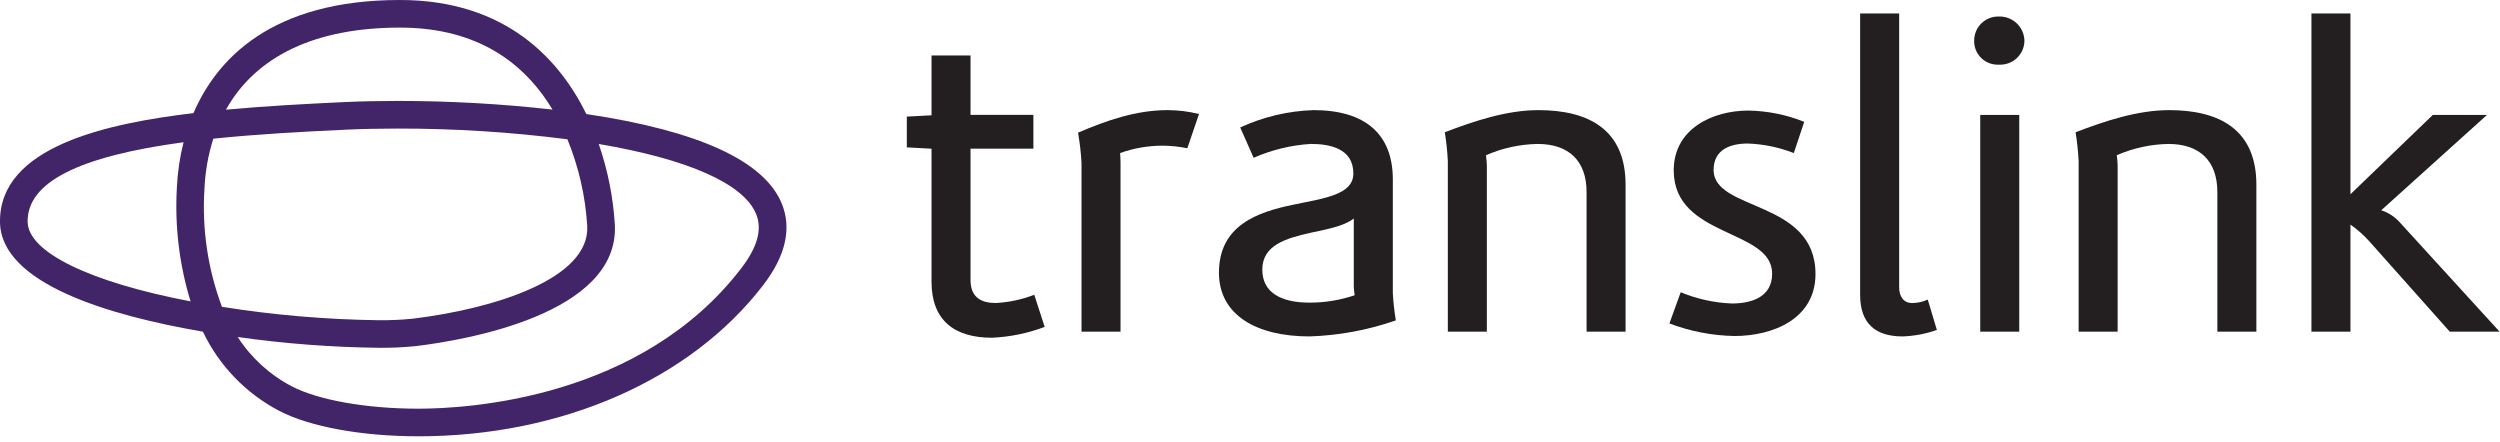 <svg width="373" height="66" viewBox="0 0 373 66" fill="none" xmlns="http://www.w3.org/2000/svg">
<g clip-path="url(#clip0_1231_17280)">
<path d="M155.865 48.773C153.338 49.73 150.673 50.276 147.973 50.389C142.41 50.389 138.984 47.802 138.984 42.045V22.188L135.297 21.988V17.396L138.984 17.203V8.276H144.803V17.137H154.181V22.182H144.803V41.782C144.803 44.433 146.484 45.209 148.555 45.209C150.527 45.11 152.47 44.696 154.311 43.981L155.863 48.768" fill="#231F20"/>
<path d="M161.363 49.484V24.323C161.28 22.805 161.107 21.293 160.846 19.795C165.051 17.984 169.514 16.431 174.171 16.431C175.762 16.43 177.348 16.626 178.892 17.014L177.147 22.123C175.913 21.866 174.655 21.736 173.395 21.735C171.255 21.742 169.133 22.114 167.119 22.835C167.119 22.835 167.184 23.741 167.184 24.192V49.484H161.363Z" fill="#231F20"/>
<path d="M201.984 32.602C200.497 33.767 197.909 34.218 195.515 34.736C191.763 35.578 188.337 36.613 188.337 40.236C188.337 43.6 191.053 45.152 195.386 45.152C197.674 45.156 199.947 44.784 202.114 44.052C202.047 43.623 202.004 43.191 201.985 42.758L201.984 32.602ZM207.805 43.662C207.878 45.05 208.03 46.432 208.26 47.802C204.115 49.247 199.774 50.054 195.386 50.195C187.497 50.195 181.868 47.026 181.868 40.687C181.868 33.572 187.691 31.631 192.994 30.533C197.651 29.564 201.92 29.047 201.92 25.875C201.92 22.123 198.361 21.475 195.58 21.475C192.634 21.652 189.743 22.353 187.042 23.545L185.042 19.017C188.476 17.43 192.194 16.55 195.974 16.43C203.674 16.43 207.81 19.989 207.81 26.78V43.662" fill="#231F20"/>
<path d="M236.716 49.484V28.656C236.716 23.935 234 21.477 229.408 21.477C226.756 21.525 224.139 22.096 221.708 23.159C221.708 23.159 221.84 24.194 221.84 24.777V49.484H216.017V24.064C215.945 22.613 215.794 21.166 215.564 19.731C219.964 18.049 224.813 16.431 229.536 16.431C237.036 16.431 242.536 19.343 242.536 27.557V49.484H236.713" fill="#231F20"/>
<path d="M250.754 43.599C253.179 44.608 255.763 45.177 258.387 45.281C261.362 45.281 264.402 44.312 264.402 40.819C264.402 34.092 249.72 35.519 249.72 25.424C249.72 19.148 255.605 16.497 260.845 16.497C263.706 16.542 266.534 17.112 269.189 18.179L267.636 22.837C265.447 21.981 263.129 21.5 260.78 21.414C258.128 21.414 255.671 22.32 255.671 25.359C255.671 31.569 270.871 29.759 270.871 40.884C270.871 47.611 264.471 50.133 258.777 50.133C255.46 50.072 252.178 49.438 249.077 48.258L250.76 43.601" fill="#231F20"/>
<path d="M288.981 49.226C287.338 49.809 285.615 50.135 283.872 50.195C279.732 50.195 277.532 48.195 277.532 43.987V2.007H283.355V42.887C283.355 44.117 283.936 45.216 285.295 45.216C286.098 45.207 286.891 45.031 287.622 44.698L288.981 49.226Z" fill="#231F20"/>
<path d="M295.451 17.144H301.272V49.485H295.451V17.144ZM298.231 9.644C297.75 9.67 297.27 9.596 296.82 9.428C296.369 9.26 295.958 9.001 295.612 8.667C295.266 8.333 294.993 7.932 294.809 7.487C294.625 7.043 294.535 6.566 294.544 6.085C294.539 5.603 294.632 5.124 294.817 4.679C295.001 4.233 295.274 3.83 295.618 3.492C295.962 3.154 296.371 2.889 296.82 2.712C297.269 2.536 297.748 2.452 298.231 2.465C298.719 2.45 299.207 2.531 299.664 2.705C300.121 2.879 300.539 3.142 300.894 3.479C301.249 3.815 301.533 4.219 301.731 4.666C301.929 5.114 302.036 5.596 302.047 6.085C302.041 6.573 301.936 7.054 301.739 7.5C301.542 7.946 301.256 8.348 300.899 8.68C300.543 9.013 300.122 9.27 299.664 9.435C299.205 9.601 298.717 9.672 298.231 9.644Z" fill="#231F20"/>
<path d="M330.83 49.484V28.656C330.83 23.935 328.113 21.477 323.522 21.477C320.869 21.525 318.252 22.096 315.822 23.159C315.822 23.159 315.954 24.194 315.954 24.777V49.484H310.133V24.064C310.06 22.613 309.908 21.166 309.678 19.731C314.078 18.049 318.93 16.431 323.651 16.431C331.151 16.431 336.651 19.343 336.651 27.557V49.484H330.828" fill="#231F20"/>
<path d="M365.503 49.484L353.469 35.967C352.637 35.047 351.704 34.223 350.689 33.509V49.484H344.866V2.007H350.689V28.98L362.978 17.144H371.063L355.28 31.372C356.321 31.711 357.257 32.313 357.997 33.12L372.938 49.484H365.503Z" fill="#231F20"/>
<path d="M59.663 4.119C47.092 4.119 38.2 8.338 33.71 16.366C39.577 15.82 45.658 15.496 51.443 15.228C53.875 15.117 56.51 15.059 59.278 15.059C67.014 15.055 74.745 15.486 82.433 16.349C77.543 8.231 69.899 4.12 59.664 4.12M27.393 21.22C11.675 23.332 4.053 27.22 4.123 33.085C4.176 37.63 13.392 42.091 28.434 44.965C26.753 39.485 26.06 33.749 26.388 28.026C26.488 25.729 26.823 23.448 27.388 21.219M33.113 45.776C40.856 47.008 48.678 47.676 56.518 47.776C58.206 47.795 59.893 47.719 61.572 47.548C73.847 46.064 88.034 41.548 87.615 33.723C87.346 29.276 86.346 24.904 84.657 20.781C76.238 19.704 67.759 19.17 59.272 19.181C56.572 19.181 53.996 19.238 51.626 19.348C45.146 19.648 38.292 20.017 31.826 20.694C31.053 23.131 30.608 25.661 30.503 28.216C30.123 34.188 31.013 40.172 33.115 45.775M35.47 50.288C37.486 53.405 40.277 55.944 43.57 57.658C47.51 59.704 54.726 60.976 62.403 60.976C69.941 60.976 95.703 59.465 110.609 40.007C113.025 36.854 113.746 34.207 112.814 31.933C110.966 27.412 102.68 23.744 89.334 21.485C90.674 25.364 91.482 29.407 91.734 33.504C92.453 46.915 69.212 50.774 62.073 51.634C60.229 51.827 58.376 51.912 56.523 51.891C49.479 51.809 42.447 51.273 35.472 50.284M62.408 65.094C53.983 65.094 46.234 63.68 41.676 61.309C36.694 58.706 32.692 54.557 30.271 49.485C16.271 47.085 0.11 42.317 -0 33.131C-0.133 21.836 16.053 18.402 28.868 16.876C32.291 8.91 40.421 -0.001 59.668 -0.001C75.596 -0.001 83.558 9.017 87.485 17.015C104.231 19.515 114.037 24.007 116.64 30.373C118.152 34.073 117.227 38.157 113.889 42.514C103.055 56.653 83.809 65.097 62.413 65.097" fill="#422568"/>
</g>
<defs>
<clipPath id="clip0_1231_17280">
<rect width="372.938" height="65.098" fill="white"/>
</clipPath>
</defs>
</svg>
